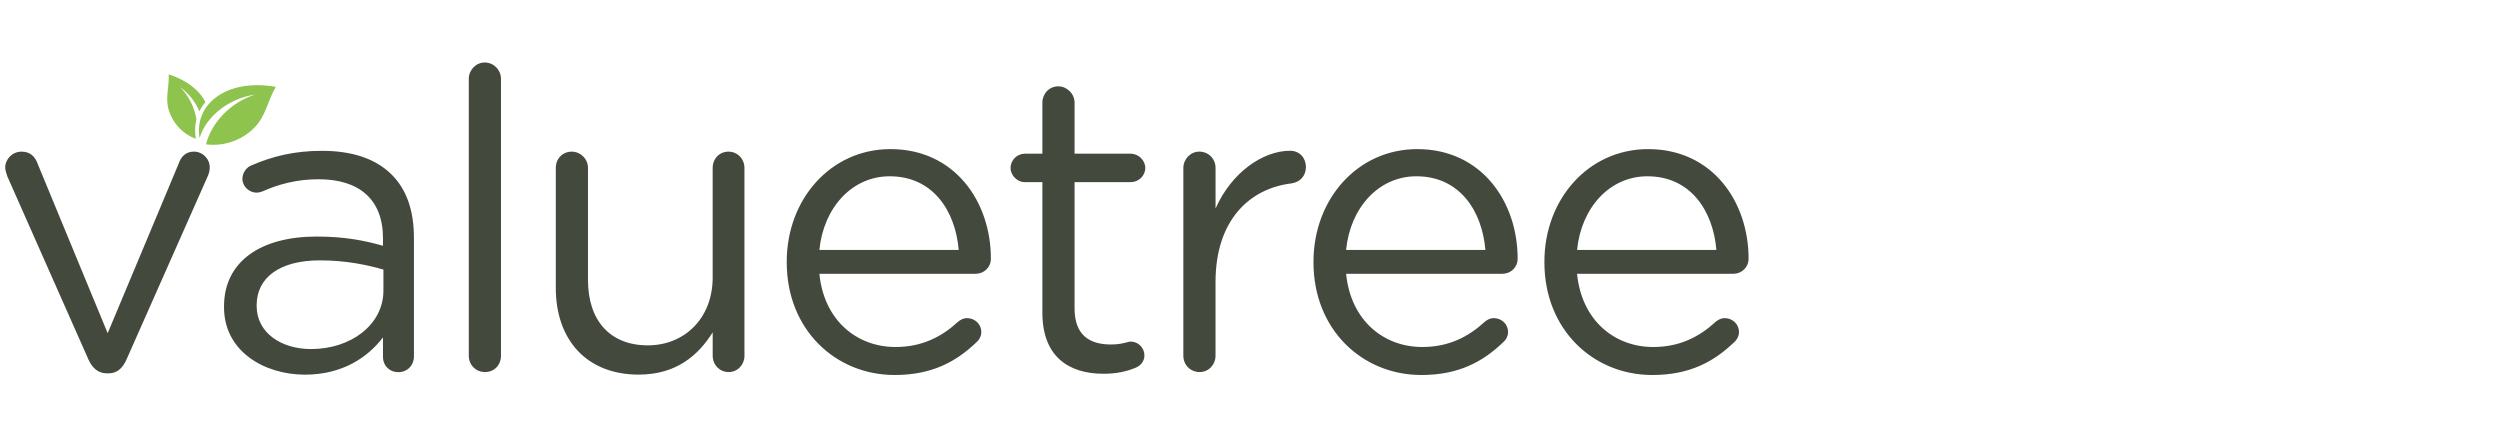 <svg width="240" height="42" viewBox="0 0 240 42" fill="none" xmlns="http://www.w3.org/2000/svg">
<path d="M10.421 35.841H10.26C9.417 35.841 8.853 35.319 8.493 34.517L0.701 16.925C0.622 16.644 0.5 16.364 0.5 16.083C0.5 15.28 1.183 14.557 2.065 14.557C2.95 14.557 3.39 15.079 3.631 15.762L10.337 31.987L17.165 15.68C17.366 15.079 17.808 14.555 18.611 14.555C19.453 14.555 20.136 15.238 20.136 16.08C20.136 16.361 20.057 16.642 19.975 16.843L12.143 34.514C11.785 35.319 11.264 35.841 10.421 35.841ZM21.506 29.495V29.416C21.506 25.038 25.121 22.709 30.381 22.709C33.032 22.709 34.92 23.07 36.766 23.594V22.871C36.766 19.136 34.478 17.208 30.582 17.208C28.492 17.208 26.726 17.69 25.2 18.374C24.999 18.453 24.798 18.495 24.639 18.495C23.916 18.495 23.272 17.894 23.272 17.171C23.272 16.528 23.714 16.046 24.114 15.886C26.162 15.002 28.251 14.48 30.902 14.48C33.834 14.48 36.083 15.243 37.609 16.769C39.015 18.175 39.738 20.183 39.738 22.834V34.201C39.738 35.086 39.094 35.727 38.252 35.727C37.368 35.727 36.766 35.083 36.766 34.281V32.392C35.32 34.281 32.91 35.968 29.255 35.968C25.401 35.96 21.506 33.751 21.506 29.495ZM36.809 27.887V25.88C35.283 25.438 33.233 24.995 30.704 24.995C26.808 24.995 24.639 26.682 24.639 29.294V29.373C24.639 31.985 27.049 33.51 29.859 33.51C33.675 33.51 36.809 31.182 36.809 27.887ZM45.003 7.565C45.003 6.723 45.686 6 46.529 6C47.413 6 48.094 6.723 48.094 7.565V34.154C48.094 35.038 47.45 35.719 46.568 35.719C45.684 35.719 45.003 35.036 45.003 34.154V7.565ZM71.47 34.154C71.47 34.996 70.826 35.719 69.944 35.719C69.102 35.719 68.418 35.036 68.418 34.154V31.905C67.012 34.154 64.885 35.963 61.31 35.963C56.288 35.963 53.356 32.589 53.356 27.649V16.123C53.356 15.238 54 14.557 54.882 14.557C55.724 14.557 56.447 15.241 56.447 16.123V26.886C56.447 30.742 58.537 33.153 62.192 33.153C65.725 33.153 68.416 30.541 68.416 26.645V16.123C68.416 15.238 69.06 14.557 69.942 14.557C70.784 14.557 71.467 15.241 71.467 16.123V34.154H71.47ZM85.888 36C80.186 36 75.527 31.622 75.527 25.197V25.117C75.527 19.131 79.744 14.314 85.488 14.314C91.633 14.314 95.126 19.335 95.126 24.836C95.126 25.679 94.443 26.282 93.68 26.282H78.66C79.103 30.78 82.276 33.312 85.97 33.312C88.542 33.312 90.428 32.308 91.956 30.901C92.197 30.7 92.478 30.541 92.841 30.541C93.603 30.541 94.207 31.142 94.207 31.865C94.207 32.226 94.046 32.589 93.725 32.869C91.755 34.755 89.424 36 85.888 36ZM92.035 23.991C91.715 20.217 89.546 16.923 85.409 16.923C81.794 16.923 79.063 19.934 78.66 23.991H92.035ZM100.068 30.017V17.487H98.381C97.658 17.487 97.015 16.843 97.015 16.12C97.015 15.357 97.658 14.754 98.381 14.754H100.068V9.854C100.068 9.011 100.712 8.288 101.594 8.288C102.436 8.288 103.159 9.011 103.159 9.854V14.754H108.541C109.304 14.754 109.947 15.397 109.947 16.12C109.947 16.883 109.304 17.487 108.541 17.487H103.159V29.617C103.159 32.146 104.566 33.071 106.653 33.071C107.736 33.071 108.3 32.79 108.541 32.79C109.264 32.79 109.865 33.391 109.865 34.114C109.865 34.676 109.505 35.118 108.981 35.319C108.096 35.679 107.132 35.881 105.93 35.881C102.598 35.881 100.068 34.233 100.068 30.017ZM113.602 16.12C113.602 15.278 114.286 14.555 115.128 14.555C116.013 14.555 116.693 15.238 116.693 16.12V20.016C118.219 16.562 121.233 14.473 123.842 14.473C124.766 14.473 125.367 15.156 125.367 16.038C125.367 16.88 124.806 17.484 124.001 17.603C119.985 18.085 116.691 21.097 116.691 27.082V34.151C116.691 34.994 116.047 35.717 115.165 35.717C114.281 35.717 113.6 35.033 113.6 34.151L113.602 16.12ZM136.456 36C130.754 36 126.095 31.622 126.095 25.197V25.117C126.095 19.131 130.311 14.314 136.057 14.314C142.201 14.314 145.694 19.335 145.694 24.836C145.694 25.679 145.012 26.282 144.248 26.282H129.228C129.671 30.78 132.843 33.312 136.538 33.312C139.11 33.312 140.996 32.308 142.524 30.901C142.765 30.7 143.045 30.541 143.409 30.541C144.171 30.541 144.775 31.142 144.775 31.865C144.775 32.226 144.614 32.589 144.293 32.869C142.321 34.755 139.99 36 136.456 36ZM142.598 23.991C142.278 20.217 140.109 16.923 135.972 16.923C132.357 16.923 129.626 19.934 129.223 23.991H142.598ZM158.624 36C152.922 36 148.263 31.622 148.263 25.197V25.117C148.263 19.131 152.48 14.314 158.225 14.314C164.37 14.314 167.863 19.335 167.863 24.836C167.863 25.679 167.179 26.282 166.416 26.282H151.397C151.839 30.78 155.012 33.312 158.707 33.312C161.278 33.312 163.165 32.308 164.692 30.901C164.934 30.7 165.214 30.541 165.577 30.541C166.34 30.541 166.943 31.142 166.943 31.865C166.943 32.226 166.782 32.589 166.462 32.869C164.492 34.755 162.163 36 158.624 36ZM164.774 23.991C164.453 20.217 162.285 16.923 158.147 16.923C154.532 16.923 151.802 19.934 151.399 23.991H164.774Z" fill="#44493D"/>
<path d="M26.478 8.336C25.658 9.727 25.538 11.188 24.328 12.348C23.116 13.516 21.444 14.07 19.779 13.857C20.303 11.745 22.192 9.784 24.487 9.086C22.042 9.404 19.734 11.191 19.163 13.26C18.604 10.117 21.623 7.496 26.478 8.336ZM18.857 11.469C18.683 10.331 18.137 9.203 17.292 8.368C18.112 8.947 18.763 9.787 19.14 10.694C19.297 10.37 19.498 10.065 19.724 9.797C19.168 8.701 17.985 7.714 16.194 7.138C16.261 8.383 15.816 9.424 16.228 10.659C16.633 11.894 17.582 12.875 18.8 13.33C18.691 12.701 18.706 12.078 18.857 11.469Z" fill="#8EC34E"/>
</svg>
